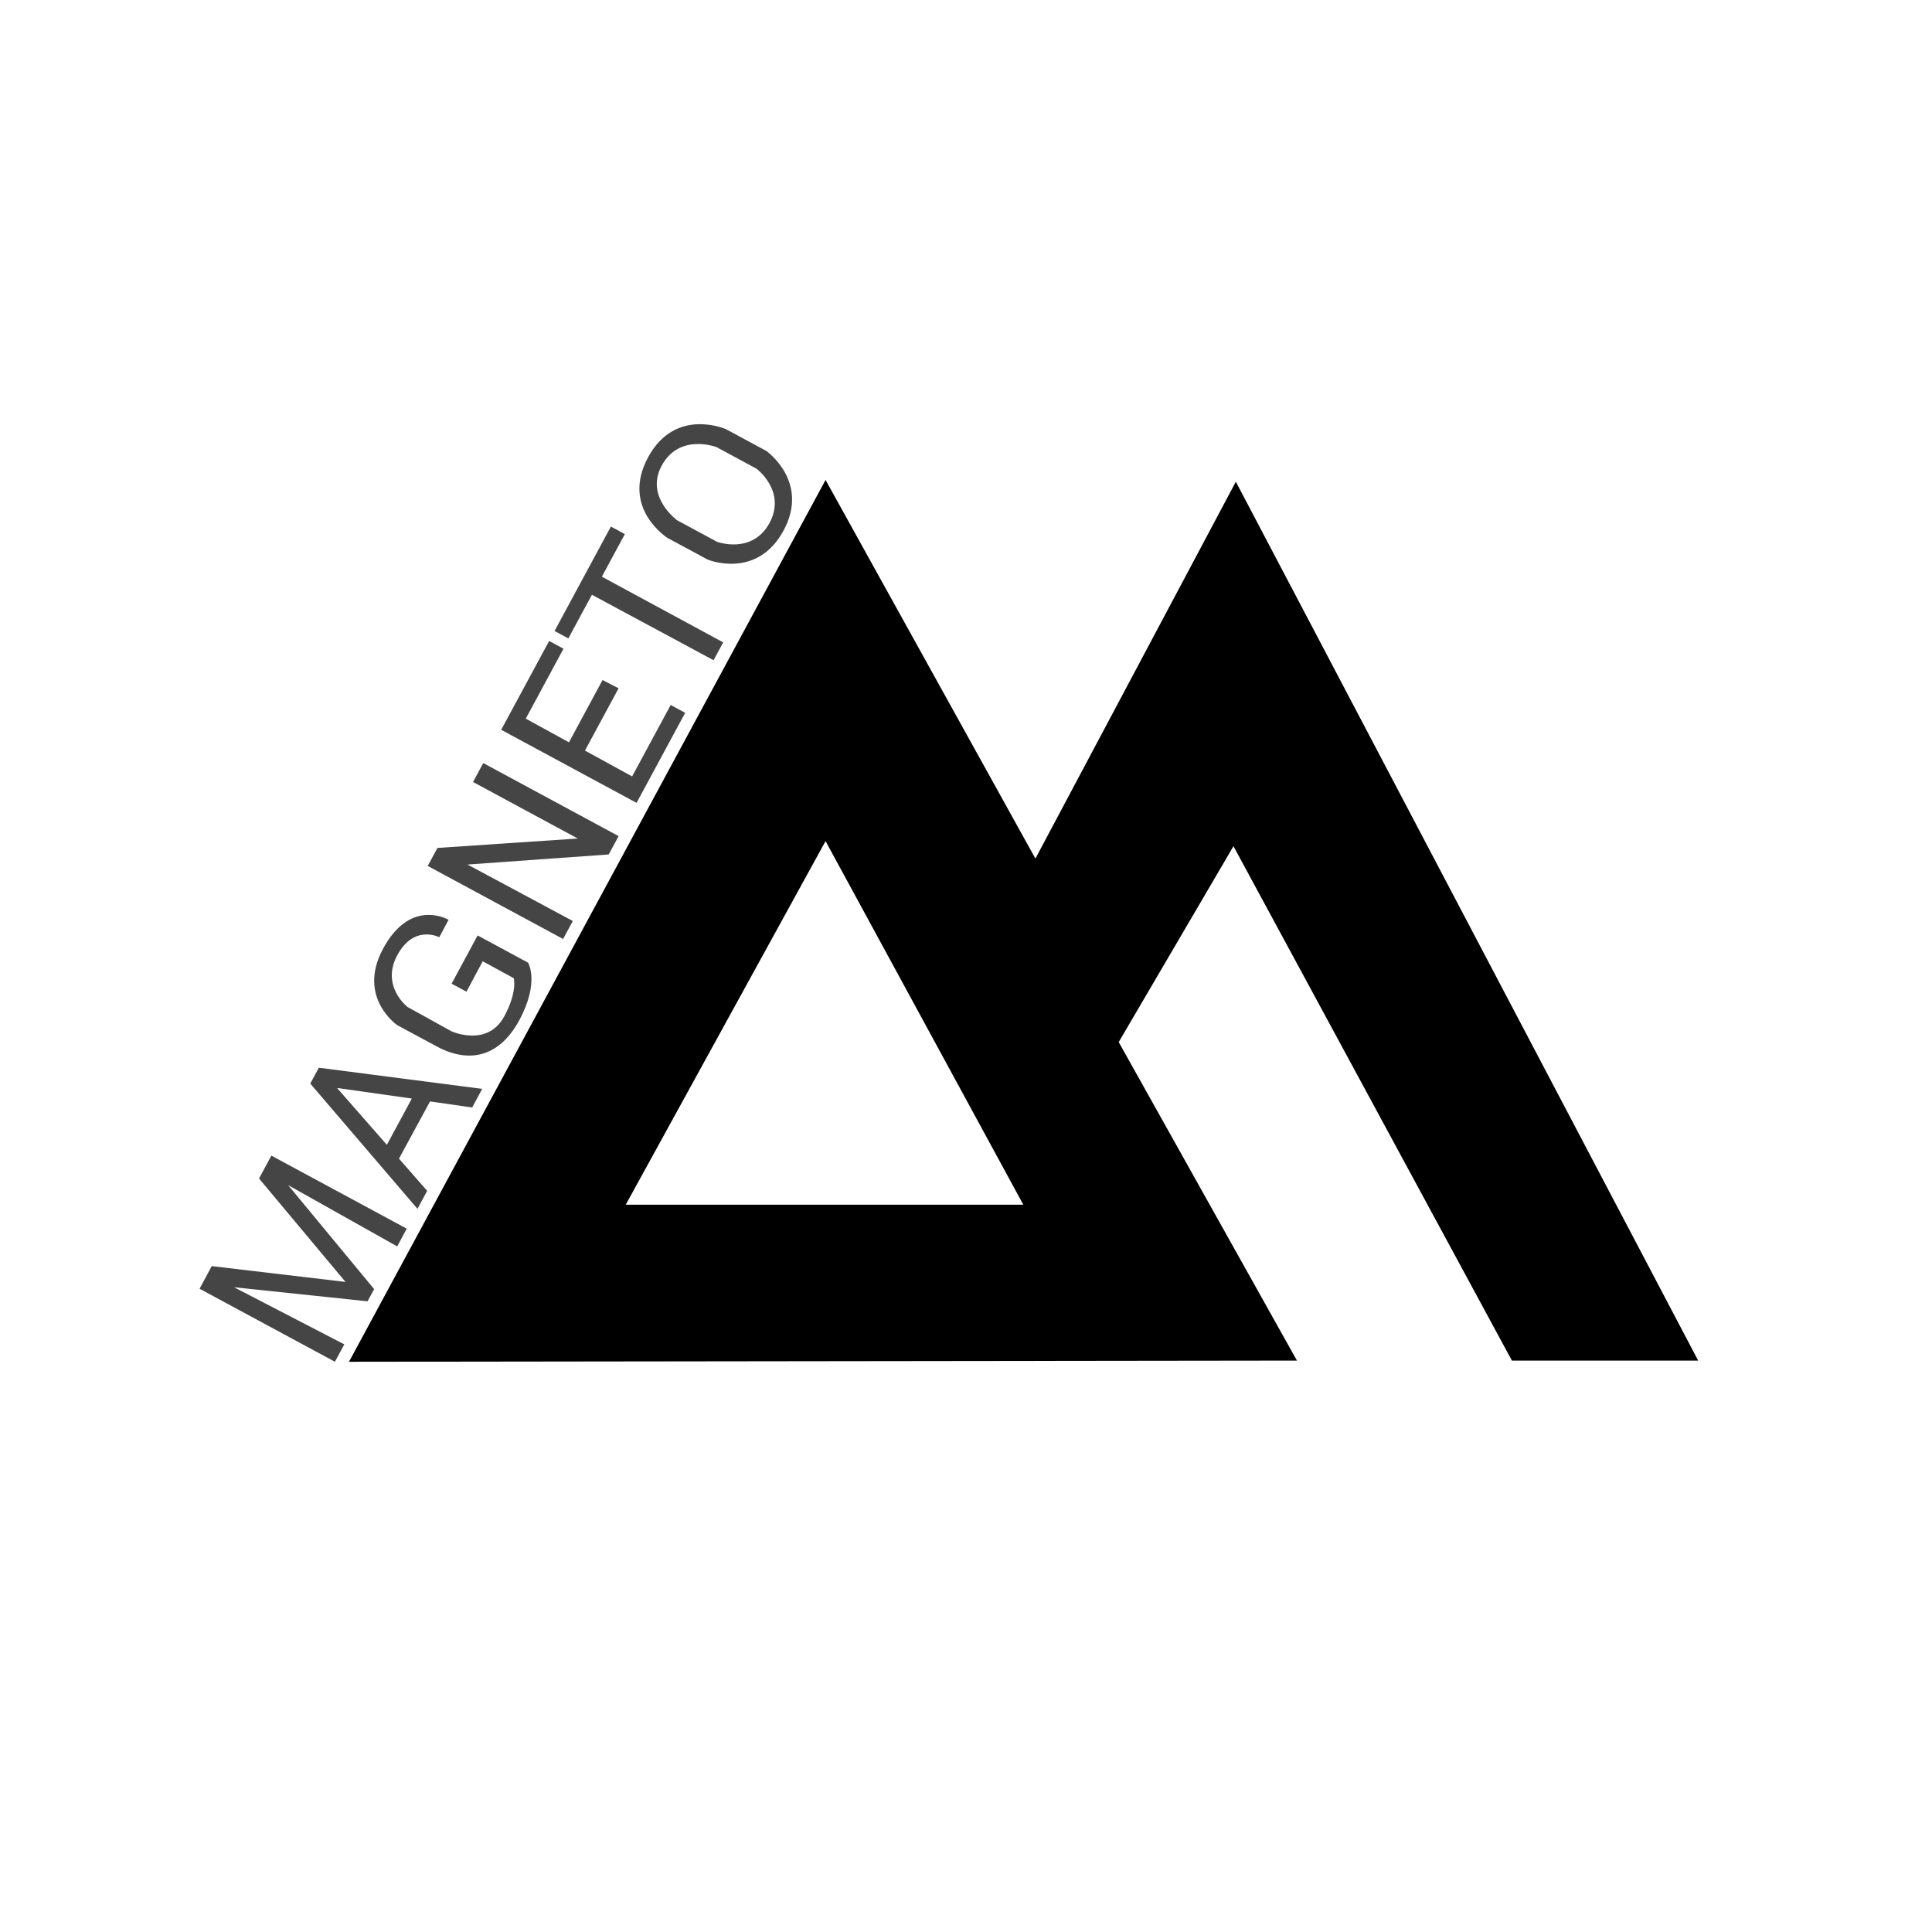 <?xml version="1.0" encoding="utf-8"?>
<!-- Generator: Adobe Illustrator 16.0.0, SVG Export Plug-In . SVG Version: 6.00 Build 0)  -->
<!DOCTYPE svg PUBLIC "-//W3C//DTD SVG 1.1//EN" "http://www.w3.org/Graphics/SVG/1.1/DTD/svg11.dtd">
<svg version="1.1" id="Layer_1" xmlns="http://www.w3.org/2000/svg" xmlns:xlink="http://www.w3.org/1999/xlink" x="0px" y="0px"
	 width="1000px" height="1000px" viewBox="0 0 1000 1000" enable-background="new 0 0 1000 1000" xml:space="preserve">
<g>
	<path d="M782.557,704.23h96.409L639.667,249.34L535.93,444.403L427.307,248.425l-246.67,456.421l490.657-0.615l-92.247-164.842
		l59.396-101.394L782.557,704.23z M323.881,623.557L427.307,435.35L529.67,623.557H323.881z"/>
	<g>
		<g>
			<polygon fill="#454545" points="190.239,673.555 193.655,667.246 149.145,613.43 205.587,645.133 210.532,635.955 
				140.467,598.16 134.069,609.988 178.837,663.527 109.598,655.338 103.293,667.049 173.357,704.846 178.213,695.846 
				121.148,666.277 			"/>
		</g>
		<path fill="#454545" d="M165.027,552.65l-4.43,8.209l55.482,64.832l5.023-9.314l-14.59-16.654l16.08-29.627l21.8,3.143
			l5.197-9.641L165.027,552.65z M200.242,592.562l-25.781-29.43l38.701,5.479L200.242,592.562z"/>
		<path fill="#454545" d="M241.44,513.291l-7.694-4.133l13.469-24.981l26.108,14.103c0,0,6.16,10.007-4.599,29.884
			c-9.999,18.482-25.406,22.686-42.508,13.549c-17.108-9.139-20.699-11.174-20.699-11.174s-20.753-14.262-7.317-39.35
			c13.444-25.089,31.438-16.486,33.974-15.121l-4.786,9.039c0,0-13.034-6.834-21.742,9.286c-8.698,16.109,5.306,26.83,5.306,26.83
			l22.784,12.598c0,0,18.512,8.426,27.264-7.752c6.922-12.787,4.93-19.738,4.93-19.738l-16.074-8.782L241.44,513.291z"/>
		<polygon fill="#454545" points="291.459,486.026 221.39,448.21 226.424,438.891 299.04,434.015 244.847,404.757 250.133,394.962 
			320.198,432.778 315.075,442.266 241.975,447.483 296.483,476.702 		"/>
		<polygon fill="#454545" points="259.419,377.741 284.24,331.761 291.667,335.776 272.141,371.96 294.491,384.228 311.875,351.994 
			320.183,356.261 302.777,388.495 327.189,401.87 347.146,364.904 354.642,368.958 329.484,415.566 		"/>
		<polygon fill="#454545" points="287.039,326.594 316.193,272.554 323.421,276.455 311.525,298.494 374.326,332.488 
			369.336,341.734 306.373,307.849 294.175,330.435 		"/>
		<path fill="#454545" d="M335.431,236.721c-14.269,26.434,10.113,41.737,10.113,41.737l20.708,11.17
			c0,0,25.474,10.631,39.349-15.081c13.657-25.326-8.989-41.164-8.989-41.164l-20.712-11.174
			C375.899,222.208,349.643,210.381,335.431,236.721z M391.618,242.63c0,0,15.536,11.639,6.694,28.03
			c-8.895,16.475-27.121,9.811-27.121,9.811l-20.702-11.175c0,0-16.733-12.094-8.026-28.214c9.242-17.138,28.451-9.631,28.451-9.631
			L391.618,242.63z"/>
		<path fill="#454545" d="M173.357,704.846"/>
		<path fill="#454545" d="M103.293,667.049"/>
	</g>
</g>
</svg>
